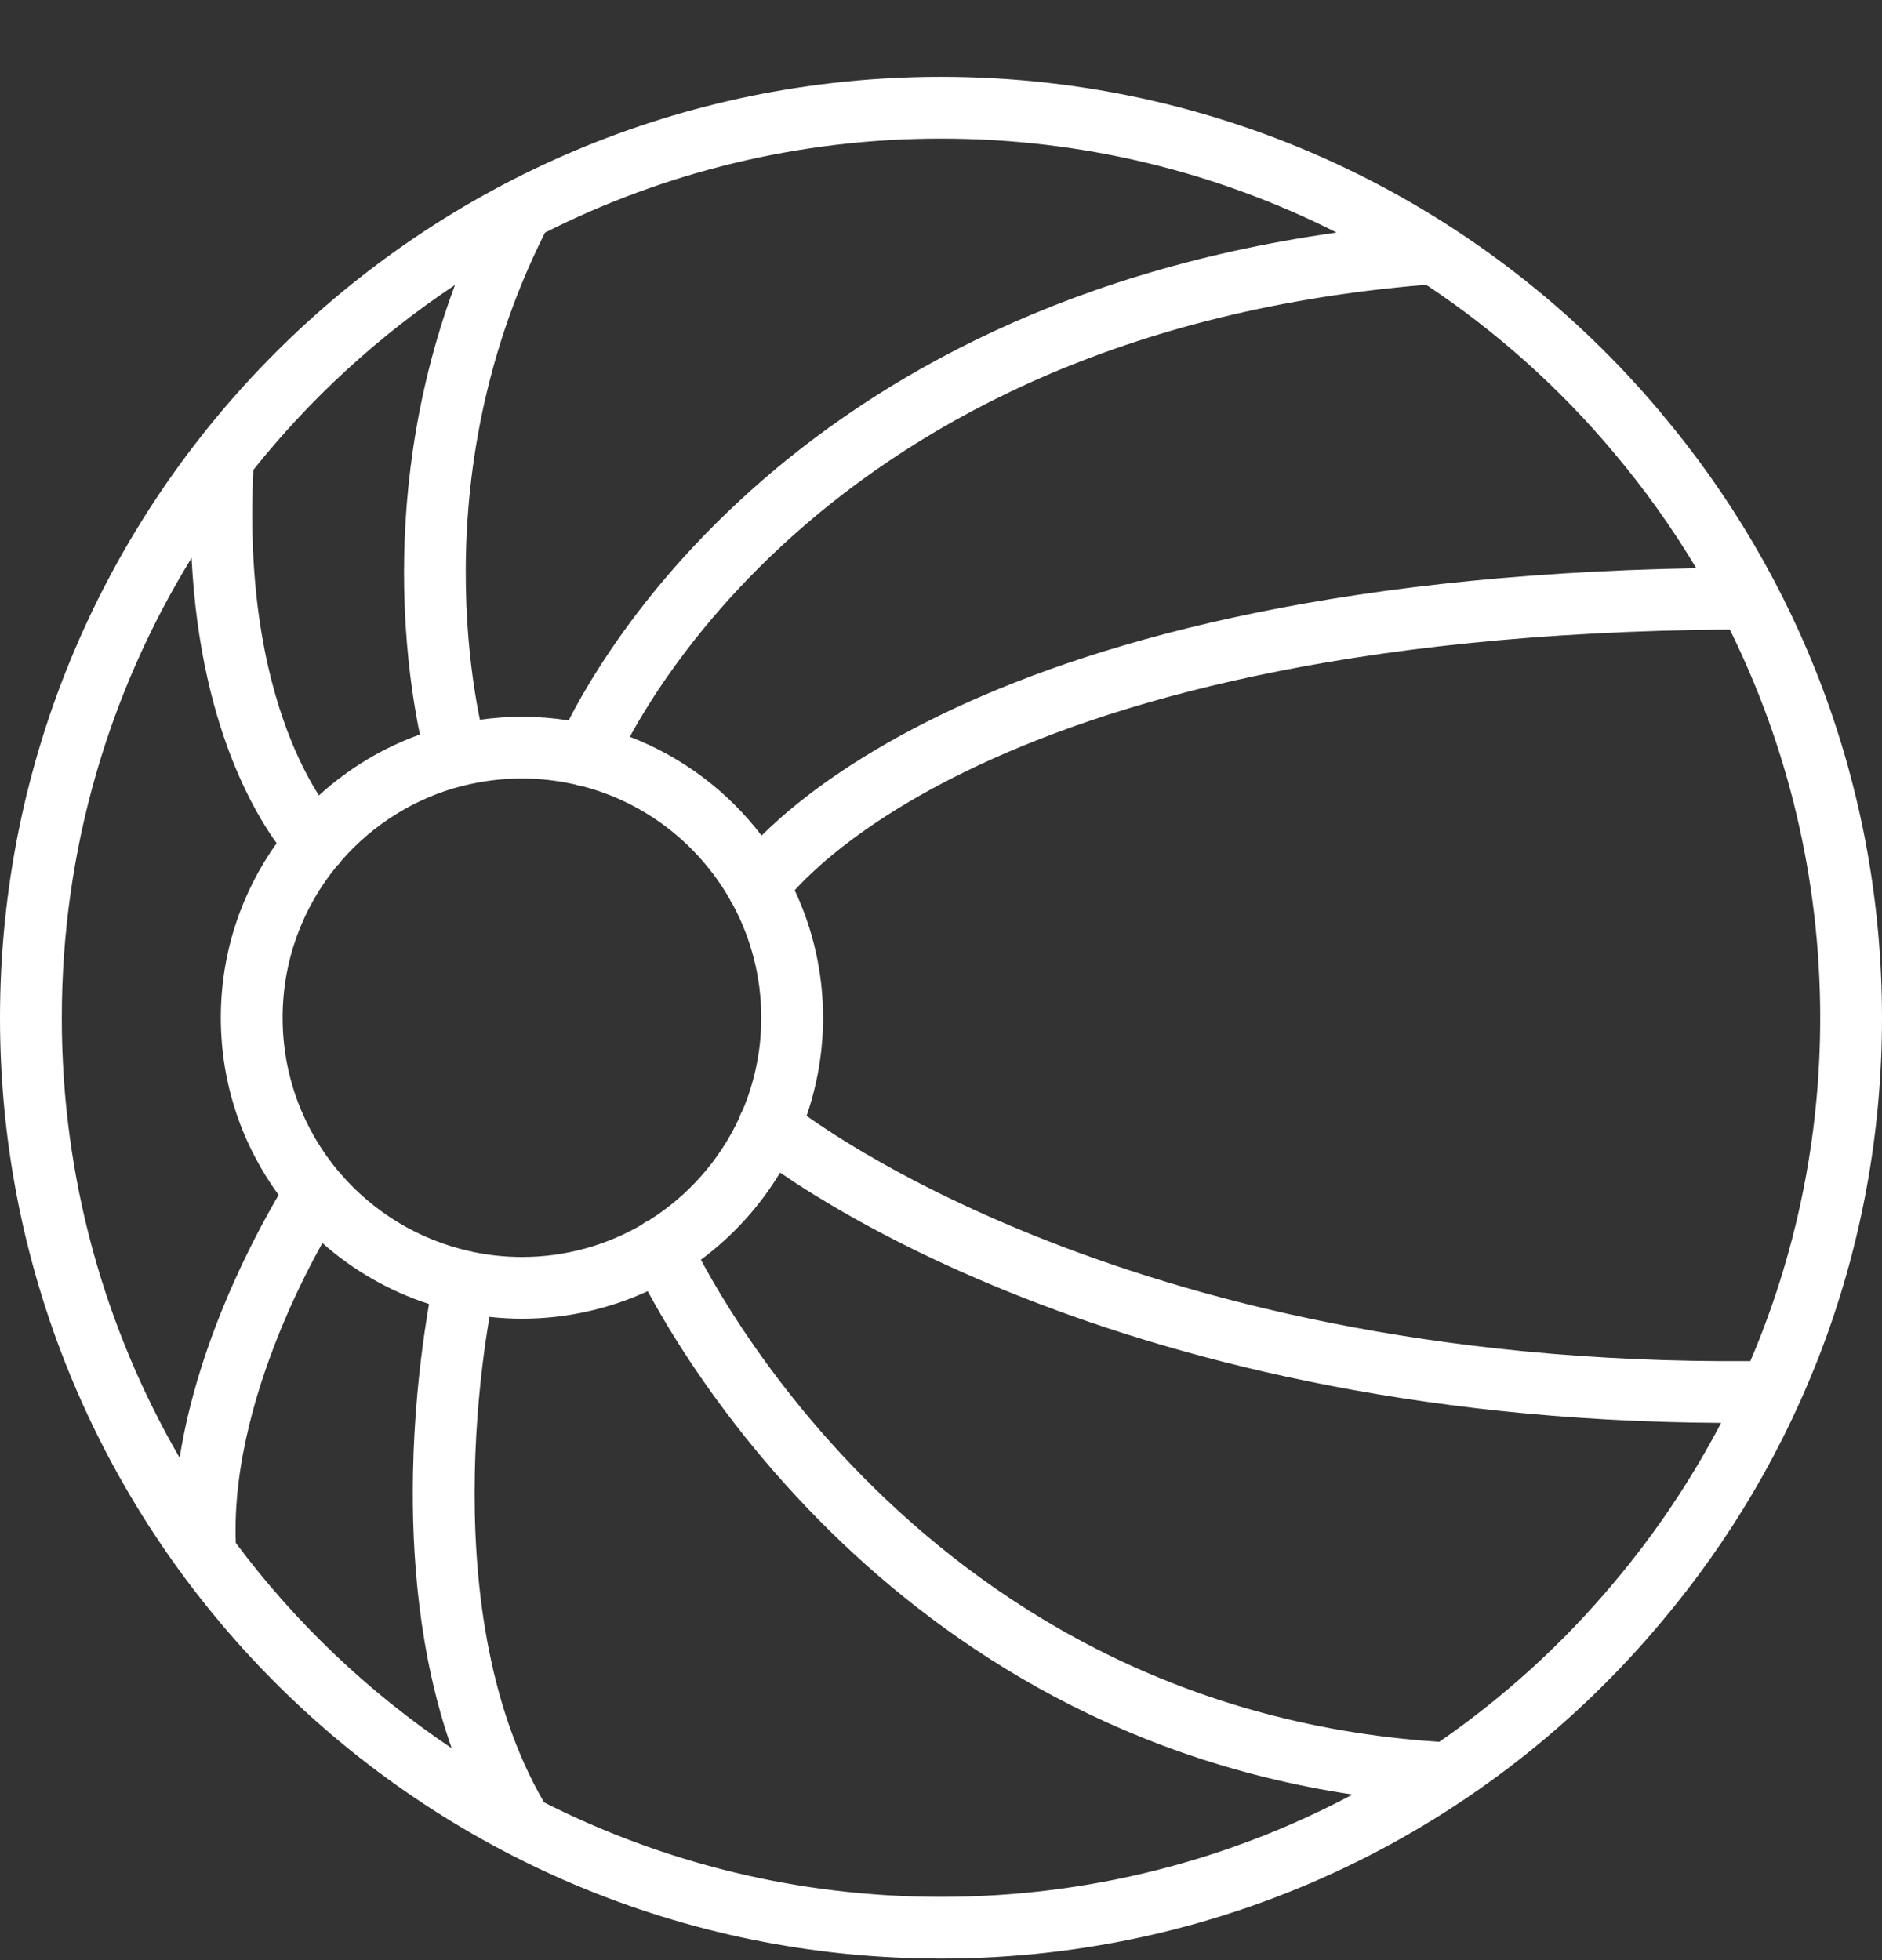 <svg width="24" height="25" viewBox="0 0 24 25" fill="none" xmlns="http://www.w3.org/2000/svg">
<rect x="0" y="0" width="24" height="25" fill="#333333" stroke="none"/>
<path d="M2.816 12.98C2.816 12.15 3.08 11.382 3.528 10.754C3.517 10.738 3.505 10.723 3.494 10.707C3.351 10.501 3.169 10.194 2.996 9.775C2.737 9.147 2.501 8.274 2.443 7.116C1.393 8.823 0.788 10.833 0.788 12.984C0.788 15.028 1.335 16.943 2.291 18.593C2.412 17.826 2.66 17.104 2.909 16.521C3.102 16.07 3.299 15.691 3.448 15.425C3.486 15.356 3.521 15.294 3.553 15.241C3.09 14.607 2.816 13.826 2.816 12.98ZM8.26 16.468C7.771 16.692 7.229 16.819 6.656 16.819C6.516 16.819 6.378 16.811 6.242 16.796C6.227 16.884 6.211 16.985 6.194 17.1C6.133 17.523 6.068 18.116 6.055 18.791C6.028 20.122 6.201 21.721 6.938 22.988C8.459 23.758 10.178 24.193 12 24.193C13.897 24.193 15.683 23.721 17.248 22.888C14.148 22.423 11.93 20.89 10.457 19.401C9.63 18.566 9.036 17.743 8.647 17.128C8.481 16.866 8.353 16.64 8.26 16.468ZM4.111 15.854C3.975 16.098 3.802 16.434 3.633 16.83C3.284 17.648 2.969 18.684 3.007 19.679C3.769 20.7 4.701 21.586 5.76 22.297C5.341 21.106 5.246 19.828 5.267 18.775C5.281 18.06 5.35 17.434 5.415 16.987C5.434 16.852 5.454 16.733 5.471 16.632C4.963 16.467 4.501 16.2 4.111 15.854ZM9.948 14.956C9.687 15.389 9.343 15.767 8.938 16.067C9.024 16.228 9.149 16.448 9.313 16.708C9.678 17.286 10.238 18.061 11.017 18.848C12.553 20.4 14.934 21.991 18.354 22.216C19.184 21.642 19.933 20.96 20.579 20.188L20.58 20.187C21.107 19.562 21.566 18.878 21.948 18.148C17.955 18.127 14.922 17.311 12.856 16.474C11.769 16.034 10.95 15.588 10.4 15.249C10.22 15.139 10.07 15.039 9.948 14.956ZM18.187 3.632C14.115 3.967 11.533 5.512 9.968 6.962C9.175 7.697 8.64 8.411 8.304 8.938C8.192 9.114 8.102 9.269 8.032 9.397C8.703 9.655 9.284 10.095 9.712 10.657C9.779 10.591 9.856 10.518 9.943 10.441C10.358 10.074 11.011 9.597 11.984 9.124C13.846 8.218 16.871 7.332 21.632 7.247C21.32 6.727 20.969 6.234 20.58 5.773L20.579 5.772C19.89 4.949 19.084 4.228 18.187 3.632ZM5.802 3.635C4.827 4.284 3.959 5.08 3.231 5.993C3.149 7.636 3.431 8.764 3.724 9.474C3.843 9.764 3.966 9.985 4.067 10.145C4.437 9.807 4.874 9.541 5.355 9.368C5.339 9.294 5.323 9.212 5.307 9.12C5.238 8.729 5.166 8.172 5.154 7.501C5.135 6.436 5.266 5.077 5.802 3.635ZM12 1.768C10.183 1.768 8.468 2.2 6.95 2.967C6.111 4.638 5.919 6.265 5.941 7.487C5.952 8.11 6.019 8.625 6.082 8.982C6.095 9.055 6.108 9.121 6.12 9.18C6.295 9.155 6.474 9.142 6.656 9.142C6.858 9.142 7.057 9.158 7.252 9.188C7.337 9.02 7.465 8.789 7.64 8.515C8.006 7.94 8.583 7.172 9.433 6.385C10.973 4.958 13.395 3.48 17.045 2.966C15.529 2.2 13.815 1.768 12 1.768ZM24 12.984C24 15.919 22.941 18.609 21.182 20.693C18.988 23.314 15.689 24.98 12 24.98C5.371 24.98 5.03407e-05 19.607 0 12.984C0 6.354 5.371 0.98 12 0.98C15.689 0.98 18.988 2.646 21.183 5.267H21.182C22.941 7.351 24 10.042 24 12.984ZM3.604 12.98C3.604 13.727 3.872 14.41 4.317 14.941C4.326 14.949 4.333 14.958 4.341 14.968C4.764 15.459 5.34 15.814 5.996 15.959C6.002 15.96 6.009 15.961 6.015 15.962C6.02 15.964 6.026 15.966 6.031 15.967C6.233 16.009 6.442 16.032 6.656 16.032C7.212 16.032 7.733 15.882 8.182 15.622C8.207 15.601 8.236 15.583 8.267 15.569C8.27 15.568 8.272 15.567 8.274 15.566C8.775 15.252 9.178 14.797 9.428 14.256C9.438 14.223 9.452 14.19 9.471 14.16C9.623 13.797 9.708 13.399 9.708 12.98C9.708 12.458 9.576 11.967 9.345 11.537C9.328 11.513 9.314 11.488 9.302 11.461C8.9 10.763 8.231 10.238 7.432 10.029C7.401 10.025 7.37 10.018 7.34 10.007C7.12 9.957 6.891 9.929 6.656 9.929C6.409 9.929 6.169 9.959 5.939 10.014C5.938 10.014 5.938 10.015 5.937 10.015C5.922 10.02 5.906 10.023 5.89 10.025C5.288 10.181 4.758 10.516 4.36 10.97C4.347 10.99 4.331 11.01 4.314 11.028C4.309 11.033 4.303 11.037 4.298 11.042C3.864 11.569 3.604 12.245 3.604 12.98ZM10.496 12.98C10.496 13.419 10.421 13.839 10.286 14.232C10.411 14.32 10.586 14.439 10.813 14.579C11.329 14.896 12.109 15.322 13.152 15.744C15.195 16.573 18.252 17.39 22.321 17.36C22.895 16.016 23.212 14.537 23.212 12.984C23.212 11.203 22.797 9.522 22.059 8.029C17.147 8.067 14.119 8.961 12.329 9.832C11.419 10.274 10.826 10.712 10.465 11.031C10.319 11.161 10.21 11.271 10.134 11.354C10.366 11.848 10.496 12.399 10.496 12.98Z" fill="white"/>
</svg>
